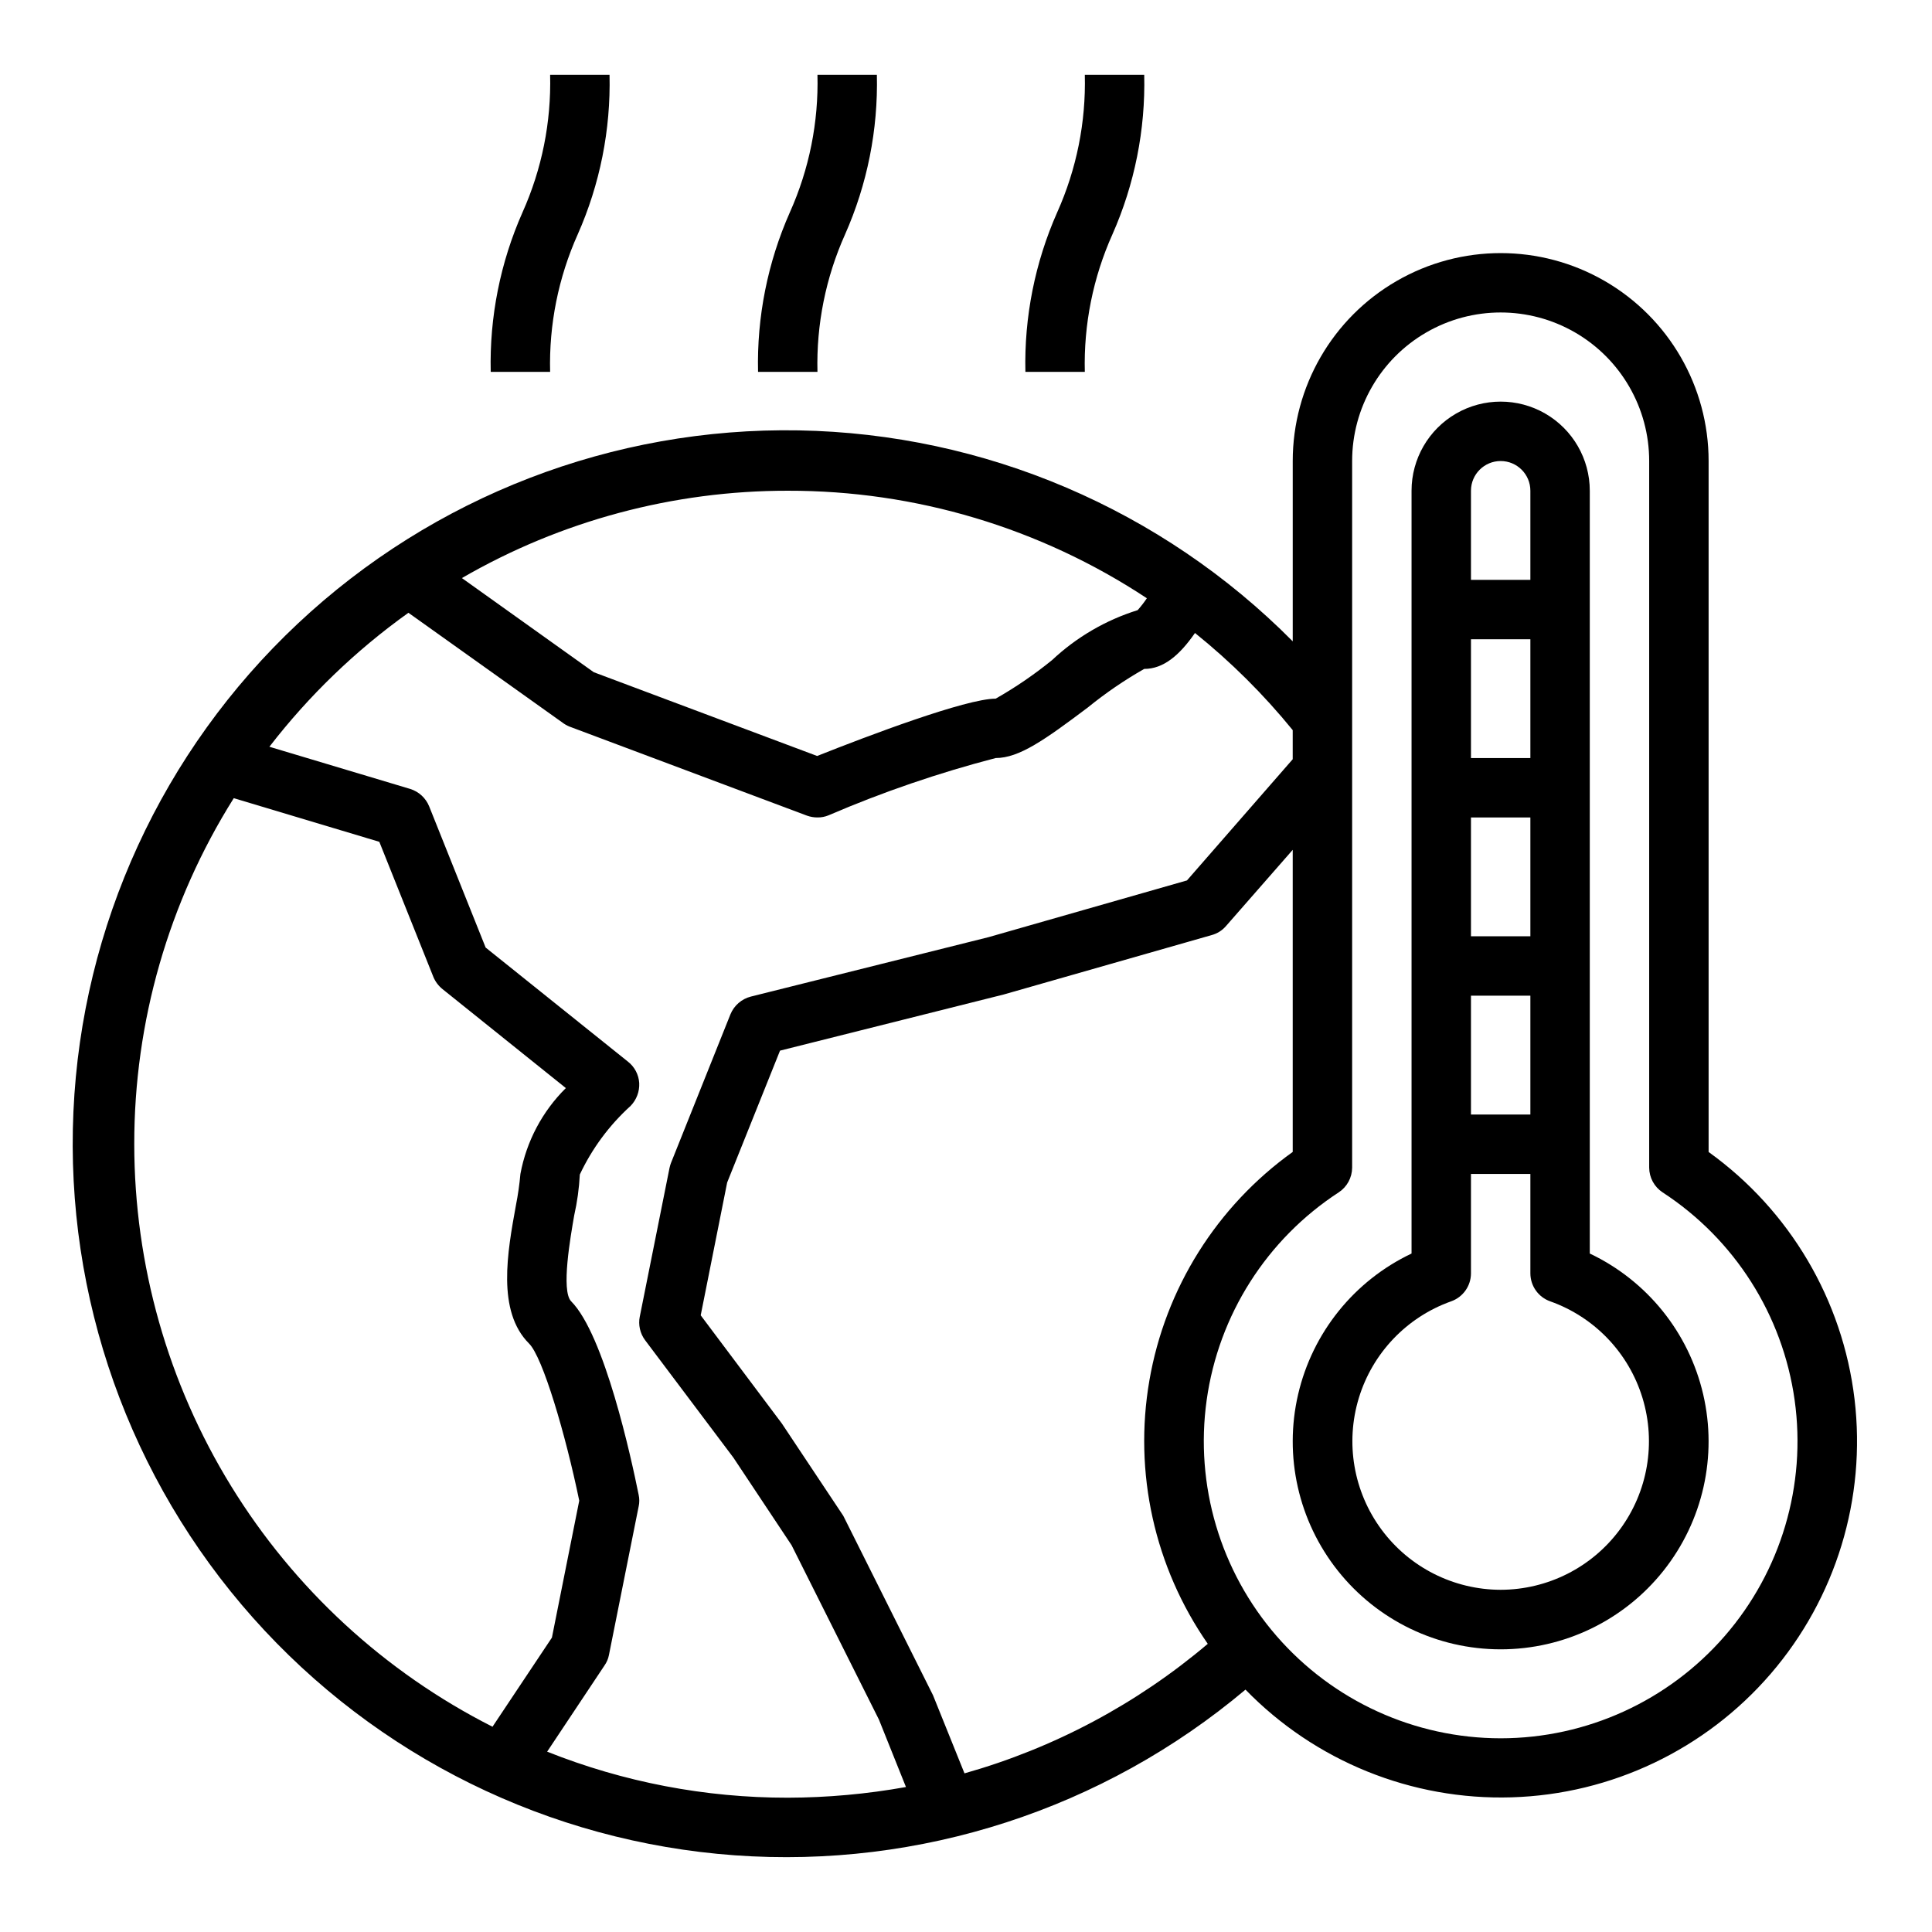 <?xml version="1.0" encoding="UTF-8"?>
<!-- Uploaded to: ICON Repo, www.iconrepo.com, Generator: ICON Repo Mixer Tools -->
<svg fill="#000000" width="800px" height="800px" version="1.1" viewBox="144 144 512 512" xmlns="http://www.w3.org/2000/svg">
 <g>
  <path d="m367.95 206.12c5.891-13.301 8.77-27.742 8.43-42.289h-15.746c0.316 12.539-2.18 24.988-7.312 36.434-5.891 13.301-8.773 27.742-8.43 42.289h15.742c-0.316-12.539 2.184-24.988 7.316-36.434z"/>
  <path d="m297.1 206.12c5.894-13.301 8.773-27.742 8.434-42.289h-15.746c0.316 12.539-2.184 24.988-7.312 36.434-5.894 13.301-8.773 27.742-8.43 42.289h15.742c-0.316-12.539 2.184-24.988 7.312-36.434z"/>
  <path d="m438.8 206.12c5.891-13.301 8.773-27.742 8.43-42.289h-15.742c0.316 12.539-2.184 24.988-7.316 36.434-5.891 13.301-8.77 27.742-8.43 42.289h15.746c-0.316-12.539 2.18-24.988 7.312-36.434z"/>
  <path d="m596.8 449.28v-183.1c0-19.688-10.504-37.879-27.555-47.723-17.047-9.844-38.055-9.844-55.102 0-17.051 9.844-27.555 28.035-27.555 47.723v47.781c-34.68-34.973-81.641-55.027-130.89-55.906-49.242-0.875-96.887 17.5-132.79 51.219-35.902 33.715-57.234 80.109-59.449 129.31-2.219 49.203 14.852 97.328 47.578 134.14 32.727 36.809 78.523 59.395 127.65 62.949 49.125 3.559 97.695-12.195 135.38-43.906 18.461 18.984 44.051 29.344 70.523 28.543 26.469-0.797 51.387-12.68 68.672-32.746 17.281-20.066 25.34-46.469 22.211-72.766-3.133-26.297-17.168-50.07-38.68-65.516zm-244.04-175.23c33.836-0.07 66.941 9.844 95.172 28.496-0.742 1.102-1.559 2.152-2.438 3.148-8.461 2.641-16.211 7.16-22.672 13.227-4.695 3.82-9.695 7.242-14.957 10.23-7.871 0-33.852 9.84-47.312 15.191l-59.199-22.199-34.953-24.953 0.004 0.004c26.246-15.188 56.035-23.172 86.355-23.145zm-173.18 173.18c-0.035-32.445 9.105-64.238 26.371-91.707l38.574 11.57 14.328 35.816h-0.004c0.531 1.266 1.371 2.375 2.441 3.231l32.668 26.215v-0.004c-6.242 6.18-10.441 14.117-12.043 22.75-0.246 2.777-0.641 5.535-1.18 8.266-2.281 12.516-5.117 28.102 3.465 36.684 3.621 3.543 9.684 24.09 13.305 41.645l-7.242 36.289-15.742 23.617h-0.004c-28.539-14.453-52.516-36.527-69.273-63.777-16.758-27.246-25.641-58.605-25.664-90.594zm173.18 173.18c-21.836 0.023-43.477-4.117-63.762-12.199l15.191-22.828v-0.004c0.586-0.824 0.988-1.762 1.18-2.754l7.871-39.359h0.004c0.234-1.035 0.234-2.113 0-3.148-1.969-9.762-9.055-42.352-17.871-51.246-2.754-2.754-0.156-17.238 0.789-22.75 0.809-3.574 1.309-7.207 1.496-10.863 3.242-6.891 7.816-13.07 13.461-18.188 1.566-1.613 2.394-3.809 2.281-6.059-0.141-2.231-1.23-4.293-2.992-5.668l-37.707-30.23-14.957-37.391c-0.895-2.227-2.746-3.934-5.035-4.644l-37.316-11.18c10.477-13.574 22.891-25.535 36.844-35.504l40.855 29.125v0.004c0.555 0.414 1.164 0.758 1.809 1.023l62.977 23.617c0.883 0.312 1.816 0.473 2.754 0.469 1 0.016 1.992-0.172 2.914-0.551 14.367-6.18 29.184-11.258 44.32-15.191 6.219 0 12.988-4.801 24.402-13.383 4.695-3.82 9.695-7.242 14.957-10.234 5.117 0 9.367-3.621 13.461-9.523 9.512 7.648 18.191 16.277 25.898 25.742v7.715l-28.023 32.117-52.586 15.035-62.977 15.742c-2.457 0.621-4.473 2.375-5.43 4.723l-15.742 39.359-0.004 0.004c-0.164 0.434-0.297 0.883-0.391 1.336l-7.871 39.359h-0.004c-0.449 2.207 0.066 4.5 1.418 6.301l23.379 31.094 15.43 23.223 23.145 46.207 7.164 17.871c-10.34 1.859-20.824 2.805-31.332 2.832zm46.84-6.453-8.344-20.703-23.617-47.23v-0.004c-0.129-0.277-0.285-0.543-0.473-0.785l-15.98-24.012-21.492-28.652 7.008-35.188 14.012-34.953 59.277-14.879 55.105-15.742c1.465-0.391 2.781-1.215 3.777-2.363l17.711-20.23v80.059c-20.125 14.414-33.773 36.168-37.984 60.562-4.215 24.395 1.344 49.469 15.473 69.797-18.789 15.922-40.773 27.629-64.473 34.324zm142.09-9.289c-22.773-0.016-44.422-9.891-59.359-27.078-14.941-17.188-21.703-40-18.551-62.551 3.156-22.555 15.926-42.633 35.008-55.059 2.199-1.449 3.527-3.902 3.543-6.535v-187.27c0-14.062 7.5-27.059 19.68-34.09 12.176-7.031 27.18-7.031 39.359 0s19.68 20.027 19.68 34.09v187.27c0.016 2.633 1.344 5.086 3.543 6.535 19.082 12.426 31.848 32.504 35.004 55.059 3.156 22.551-3.609 45.363-18.547 62.551s-36.59 27.062-59.359 27.078z"/>
  <path d="m565.31 476.2v-202.15c0-8.438-4.504-16.234-11.809-20.453-7.309-4.219-16.309-4.219-23.617 0-7.309 4.219-11.809 12.016-11.809 20.453v202.15c-15.184 7.203-26.254 20.945-30.059 37.316-3.805 16.371 0.074 33.582 10.527 46.742 10.453 13.164 26.34 20.832 43.148 20.832 16.809 0 32.695-7.668 43.148-20.832 10.453-13.16 14.328-30.371 10.523-46.742-3.801-16.371-14.871-30.113-30.055-37.316zm-31.488-202.15c0-4.348 3.523-7.871 7.871-7.871 4.348 0 7.871 3.523 7.871 7.871v23.617h-15.742zm0 39.359h15.742v31.488h-15.742zm0 47.23h15.742v31.488h-15.742zm0 47.23h15.742v31.488l-15.742 0.004zm7.871 157.44v0.004c-12.461-0.023-24.18-5.941-31.586-15.965-7.41-10.02-9.633-22.957-6-34.875 3.637-11.922 12.699-21.418 24.438-25.598 3.148-1.102 5.262-4.066 5.277-7.402v-26.371h15.742v26.371c0.016 3.336 2.125 6.301 5.273 7.402 11.742 4.18 20.805 13.676 24.441 25.598 3.633 11.918 1.41 24.855-6 34.875-7.406 10.023-19.125 15.941-31.586 15.965z"/>
 </g>
</svg>